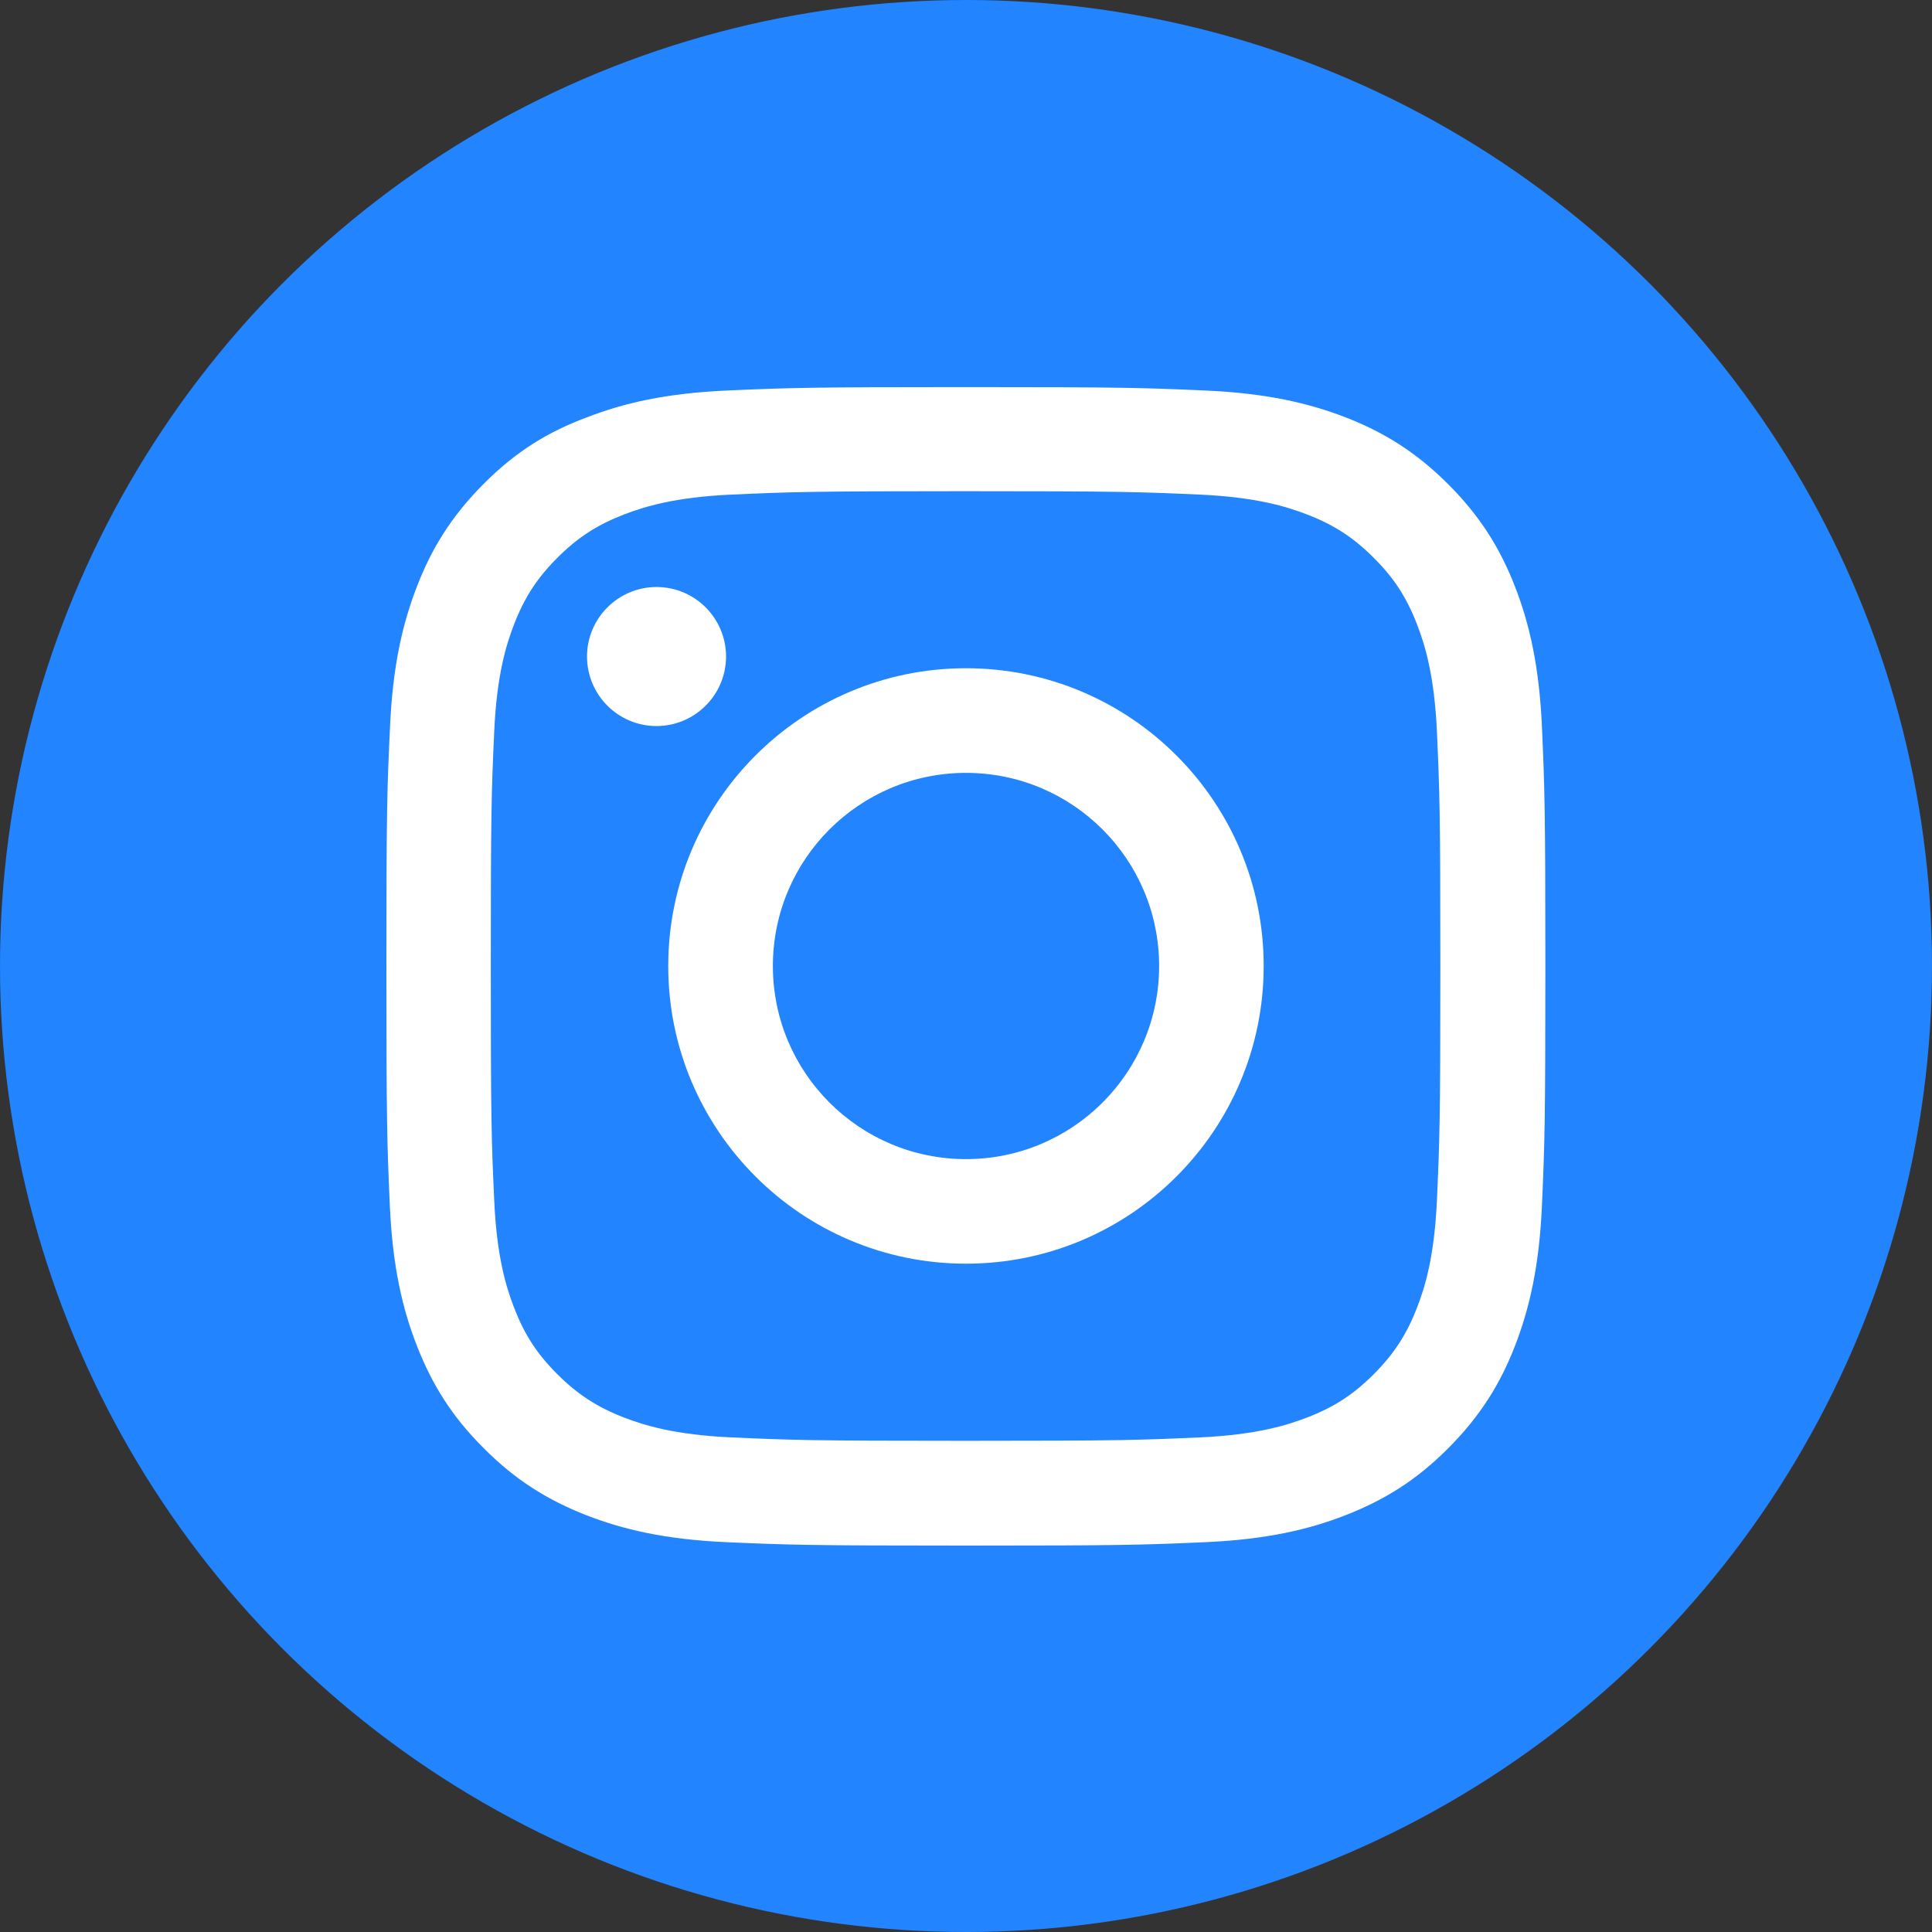 <svg width="25" height="25" viewBox="0 0 25 25" fill="none" xmlns="http://www.w3.org/2000/svg">
<rect x="0" y="0" width="25" height="25" fill="#333333" stroke="none"/>
<circle cx="12.5" cy="12.5" r="12.5" fill="#2284FF"/>
<g clip-path="url(#clip0_233_895)">
<path d="M6.351 12.5C6.351 10.496 6.359 10.259 6.395 9.471C6.427 8.738 6.55 8.343 6.652 8.079C6.787 7.73 6.951 7.479 7.212 7.218C7.476 6.954 7.725 6.793 8.073 6.658C8.337 6.556 8.735 6.433 9.465 6.4C10.256 6.365 10.493 6.356 12.494 6.356C14.498 6.356 14.735 6.365 15.523 6.4C16.256 6.433 16.651 6.556 16.915 6.658C17.264 6.793 17.516 6.957 17.776 7.218C18.04 7.481 18.201 7.73 18.336 8.079C18.439 8.343 18.561 8.741 18.594 9.471C18.629 10.262 18.638 10.499 18.638 12.5C18.638 14.504 18.629 14.741 18.594 15.529C18.561 16.262 18.439 16.657 18.336 16.921C18.201 17.27 18.037 17.521 17.776 17.782C17.513 18.046 17.264 18.207 16.915 18.342C16.651 18.444 16.253 18.567 15.523 18.6C14.732 18.635 14.495 18.644 12.494 18.644C10.49 18.644 10.253 18.635 9.465 18.6C8.732 18.567 8.337 18.444 8.073 18.342C7.725 18.207 7.473 18.043 7.212 17.782C6.948 17.519 6.787 17.27 6.652 16.921C6.55 16.657 6.427 16.259 6.395 15.529C6.359 14.741 6.351 14.504 6.351 12.5ZM5 12.5C5 14.536 5.009 14.791 5.044 15.591C5.079 16.388 5.208 16.936 5.393 17.41C5.586 17.905 5.841 18.324 6.26 18.74C6.676 19.159 7.095 19.414 7.587 19.607C8.064 19.792 8.609 19.921 9.406 19.956C10.209 19.991 10.464 20 12.5 20C14.536 20 14.791 19.991 15.591 19.956C16.388 19.921 16.936 19.792 17.41 19.607C17.905 19.414 18.324 19.159 18.74 18.74C19.156 18.324 19.414 17.905 19.605 17.413C19.789 16.936 19.918 16.391 19.953 15.594C19.988 14.794 19.997 14.539 19.997 12.503C19.997 10.467 19.988 10.212 19.953 9.412C19.918 8.615 19.789 8.067 19.605 7.593C19.414 7.101 19.156 6.682 18.74 6.266C18.324 5.85 17.905 5.592 17.413 5.401C16.936 5.217 16.391 5.088 15.594 5.053C14.794 5.018 14.539 5.009 12.503 5.009C10.467 5.009 10.212 5.018 9.412 5.053C8.615 5.088 8.067 5.217 7.593 5.401C7.095 5.586 6.676 5.841 6.26 6.26C5.844 6.676 5.586 7.095 5.396 7.587C5.211 8.064 5.082 8.609 5.047 9.406C5.009 10.209 5 10.464 5 12.5Z" fill="white"/>
<path d="M8.647 12.5C8.647 14.627 10.373 16.352 12.5 16.352C14.627 16.352 16.352 14.627 16.352 12.5C16.352 10.373 14.627 8.647 12.5 8.647C10.373 8.647 8.647 10.373 8.647 12.5ZM14.999 12.5C14.999 13.88 13.88 14.999 12.5 14.999C11.12 14.999 10.001 13.88 10.001 12.5C10.001 11.12 11.12 10.001 12.5 10.001C13.88 10.001 14.999 11.12 14.999 12.5Z" fill="white"/>
<path d="M8.495 7.596C8.993 7.596 9.395 8 9.395 8.495C9.395 8.993 8.99 9.395 8.495 9.395C7.997 9.395 7.596 8.99 7.596 8.495C7.596 8 8 7.596 8.495 7.596Z" fill="white"/>
</g>
<defs>
<clipPath id="clip0_233_895">
<rect width="15" height="15" fill="white" transform="matrix(0 -1 1 0 5 20)"/>
</clipPath>
</defs>
</svg>
